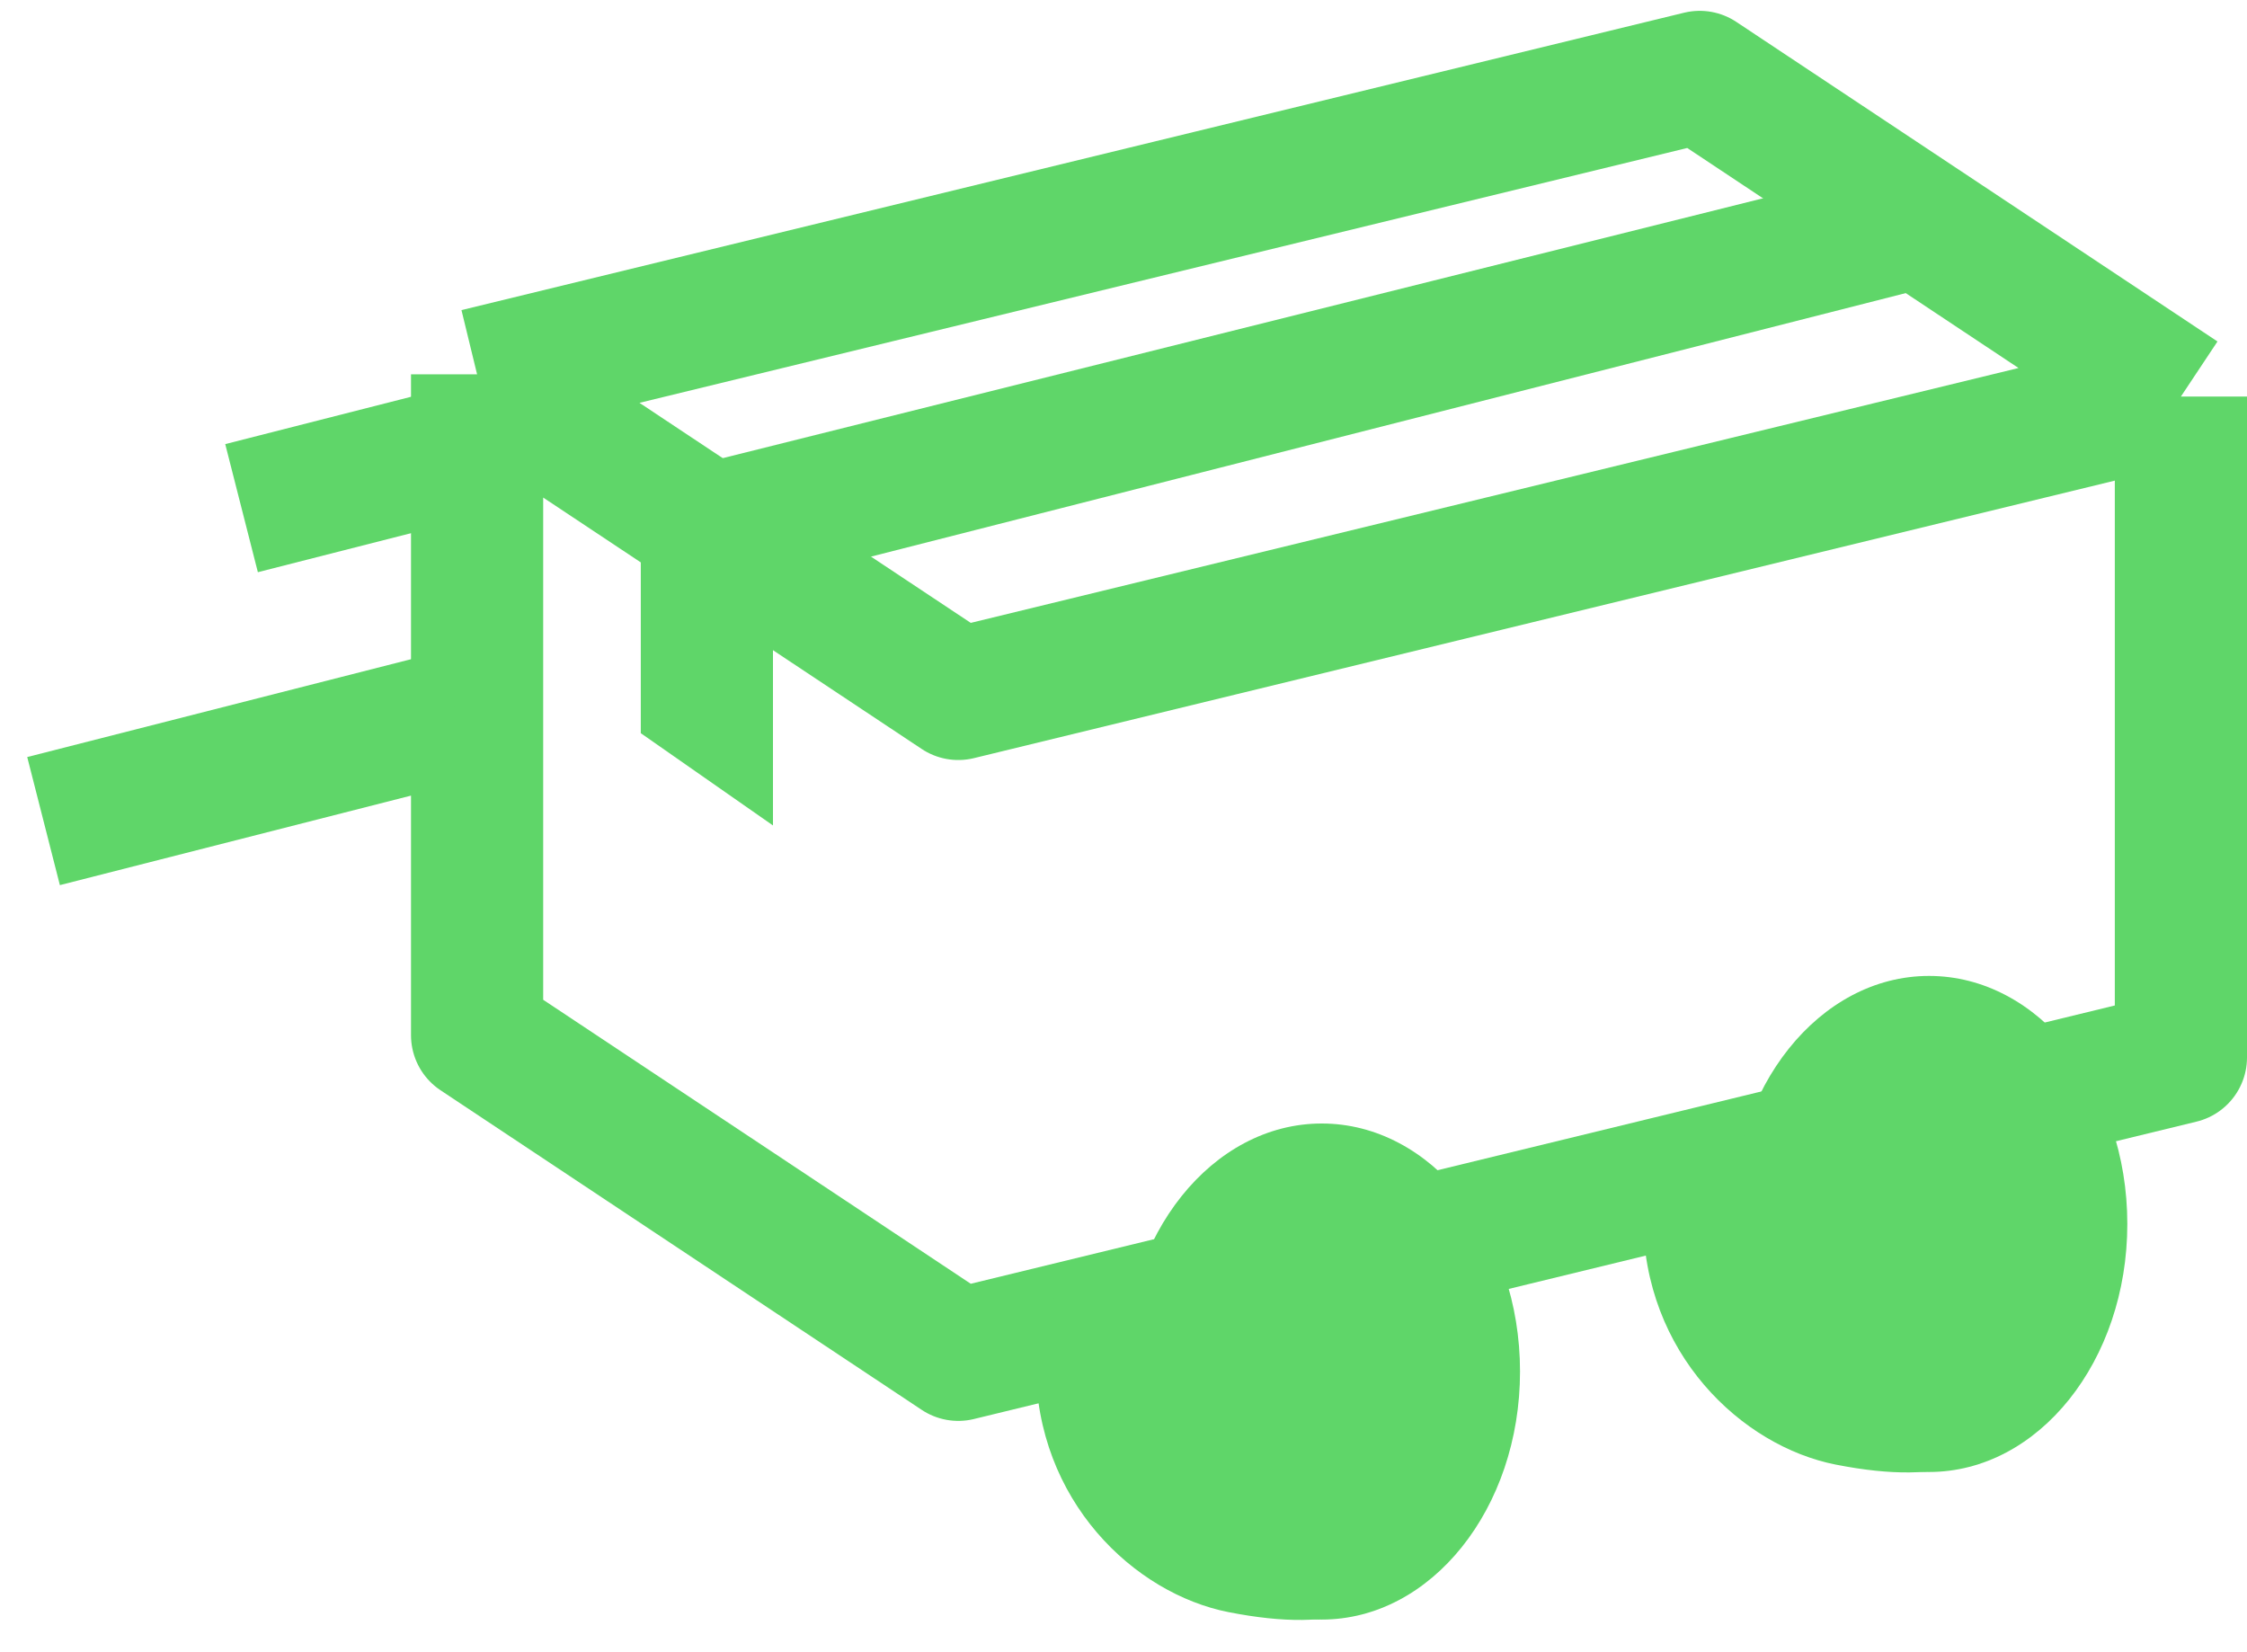 <svg width="34" height="25" viewBox="0 0 34 25" fill="none" xmlns="http://www.w3.org/2000/svg">
<path d="M7.219 5.664V15.664L14.5 20.5L33 16V6M7.219 5.664L14.5 10.5L33 6M7.219 5.664L25.719 1.164L33 6" stroke="#5fd669" stroke-width="2" stroke-linejoin="round"/>
<path fill-rule="evenodd" clip-rule="evenodd" d="M11.696 8.8L29.547 4.254L27.271 2.852L10.449 7.054C10.006 7.167 9.696 7.566 9.696 8.023L9.696 11.094L11.696 12.49L11.696 8.8Z" fill="#5fd669"/>
<path d="M3.655 7.689L7.219 6.781" stroke="#5fd669" stroke-width="2" stroke-linejoin="round"/>
<path d="M0.659 12.424L6.904 10.832" stroke="#5fd669" stroke-width="2" stroke-linejoin="round"/>
<ellipse cx="20" cy="20.753" rx="3" ry="3.753" fill="#5fd669"/>
<ellipse cx="29.189" cy="18.52" rx="3" ry="3.753" fill="#5fd669"/>
<path d="M21.587 20.64C21.587 22.713 22.028 25.071 18.587 24.393C17.168 24.113 15.673 22.713 15.673 20.64C15.673 18.568 17.208 19.867 18.865 19.867C20.522 19.867 21.587 18.568 21.587 20.64Z" fill="#5fd669"/>
<path d="M30.776 18.408C30.776 20.48 31.217 22.839 27.776 22.161C26.357 21.881 24.862 20.48 24.862 18.408C24.862 16.336 26.397 17.635 28.054 17.635C29.711 17.635 30.776 16.336 30.776 18.408Z" fill="#5fd669"/>
</svg>
